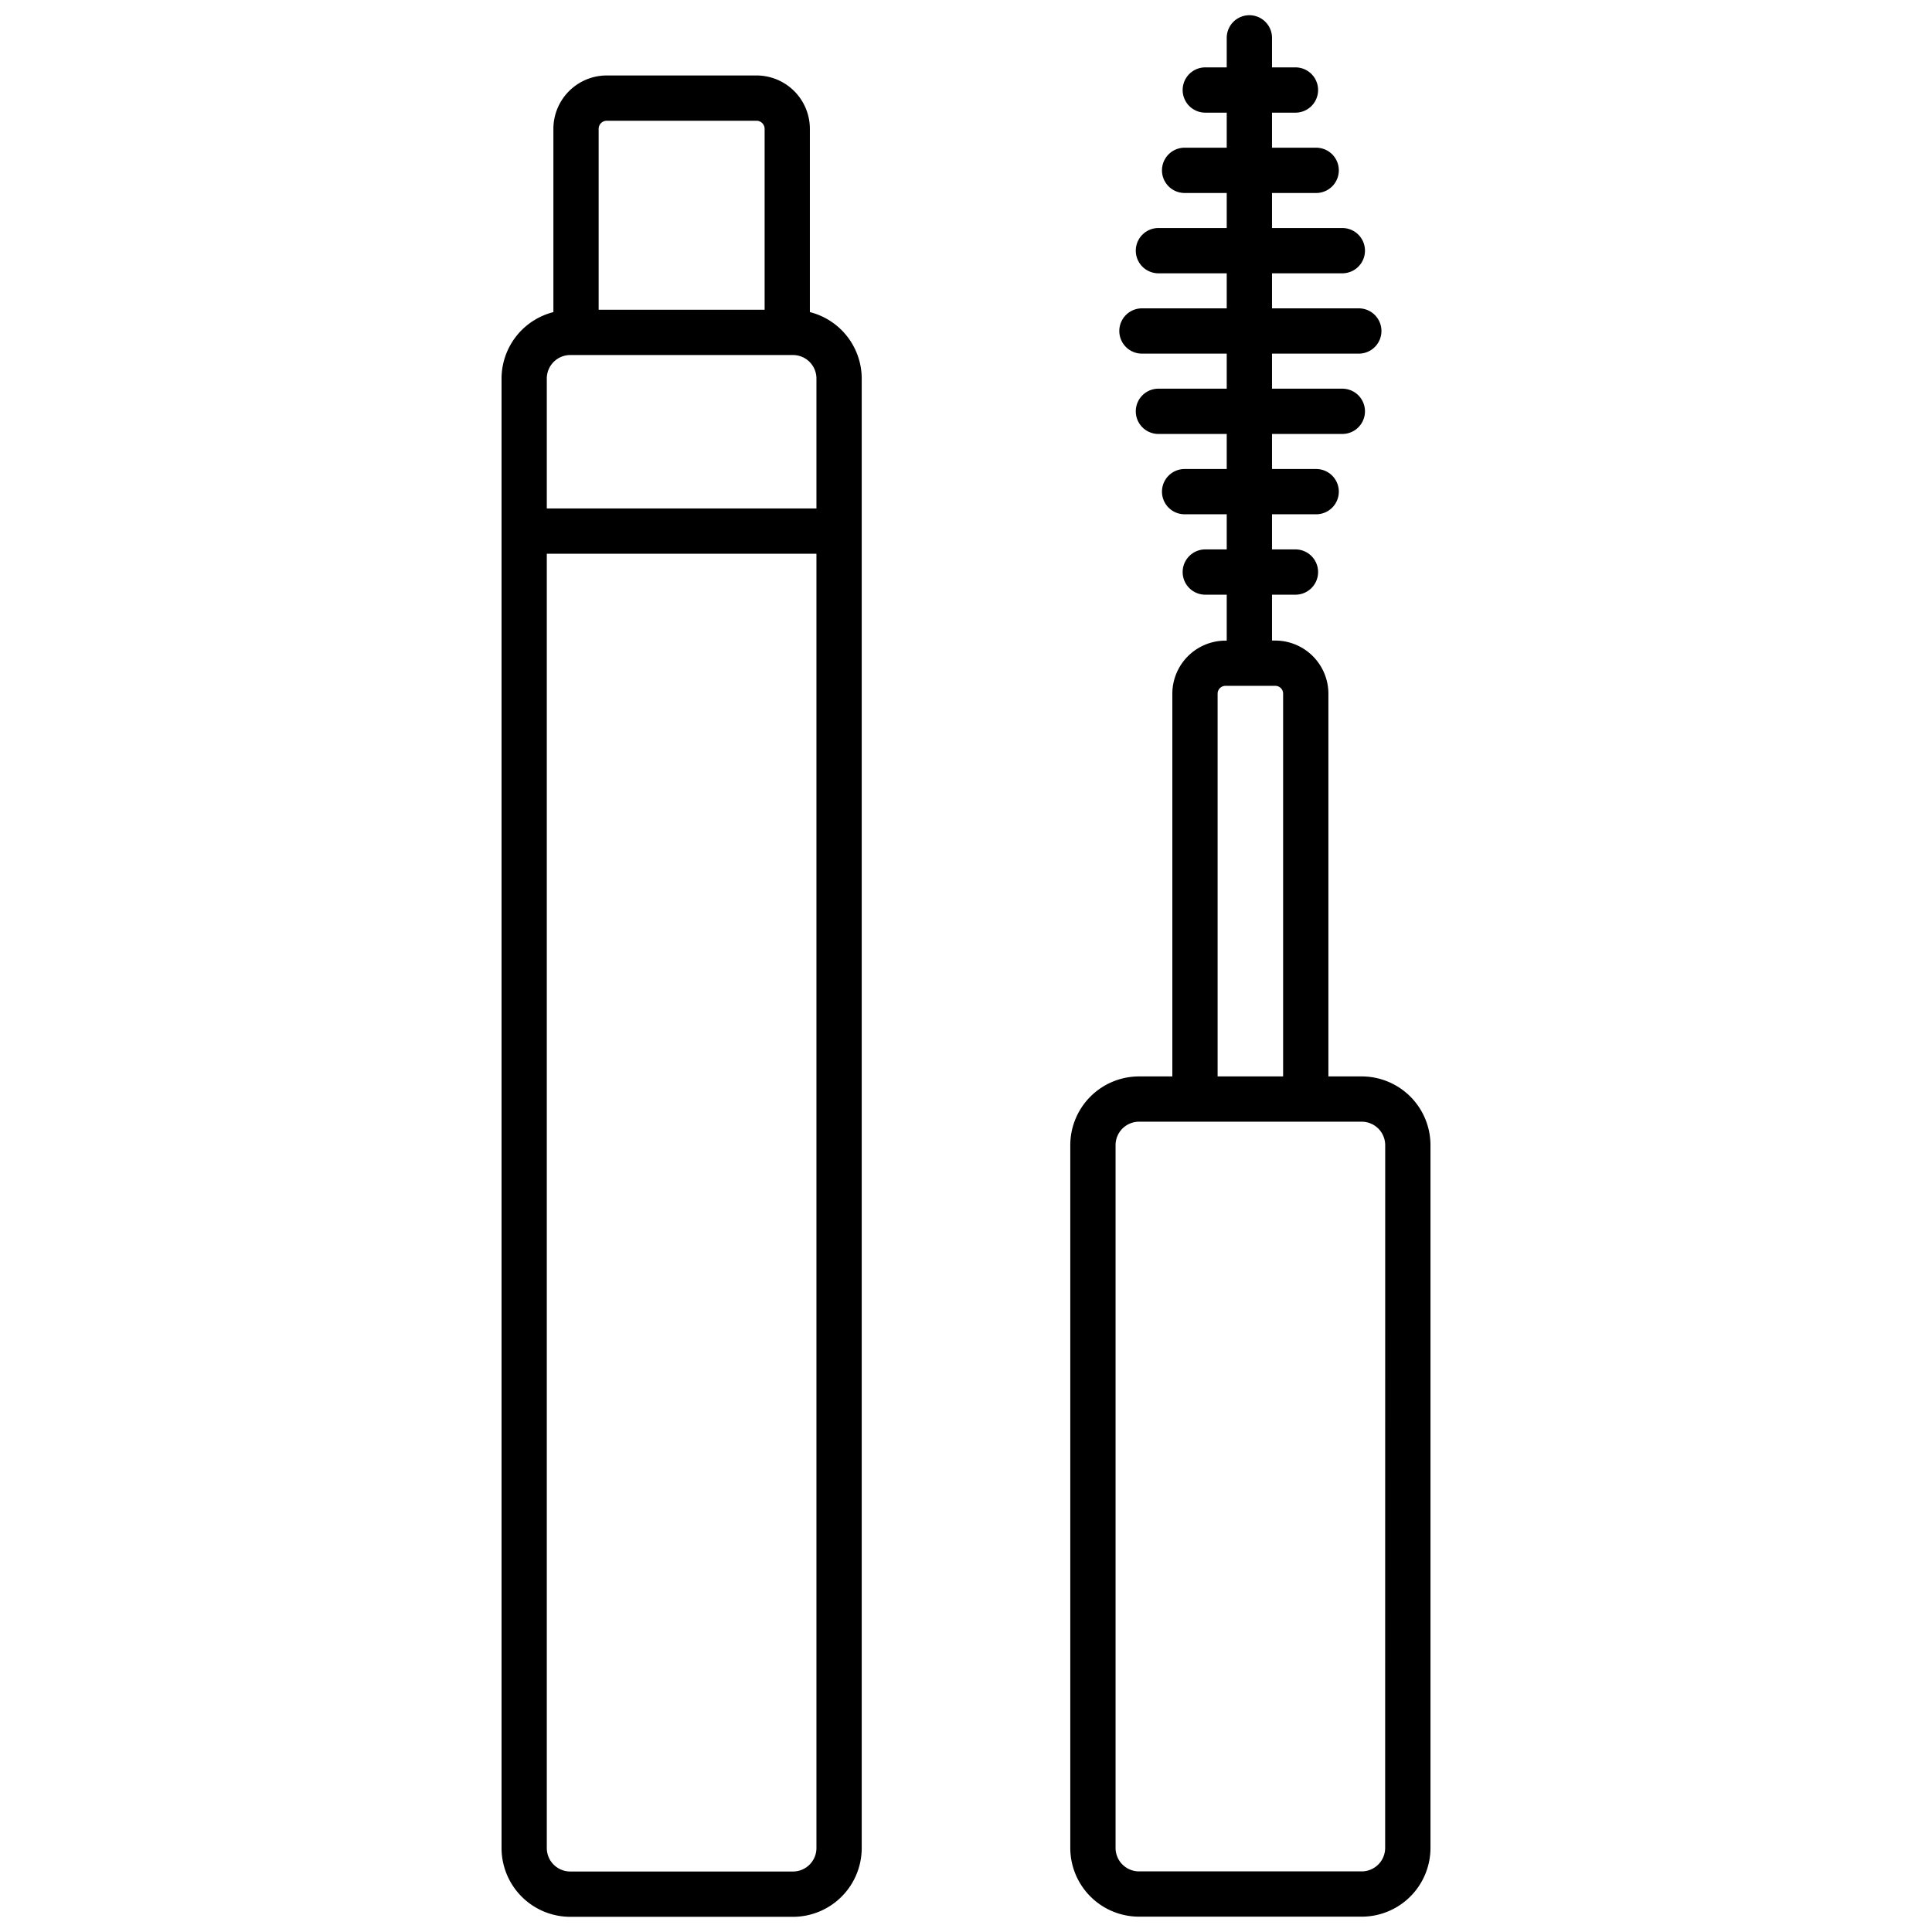 <?xml version="1.0"?>
<svg xmlns="http://www.w3.org/2000/svg" id="Outline" viewBox="0 0 128 128" width="512" height="512"><path d="M90.219,71.316H88.01V45.959a3.525,3.525,0,0,0-3.52-3.52h-.216V39.4h1.553a1.5,1.5,0,0,0,0-3H84.274V34.073H87.2a1.5,1.5,0,0,0,0-3H84.274V28.751h4.659a1.5,1.5,0,0,0,0-3H84.274V23.429h5.75a1.5,1.5,0,0,0,0-3h-5.75V18.107h4.659a1.5,1.5,0,0,0,0-3H84.274V12.786H87.2a1.5,1.5,0,0,0,0-3H84.274V7.464h1.553a1.5,1.5,0,0,0,0-3H84.274V2.508a1.5,1.5,0,1,0-3,0V4.464h-1.42a1.5,1.5,0,0,0,0,3h1.42V9.786h-2.79a1.5,1.5,0,0,0,0,3h2.79v2.321H76.749a1.5,1.5,0,0,0,0,3h4.525v2.322H75.657a1.5,1.5,0,0,0,0,3h5.617v2.322H76.749a1.5,1.5,0,0,0,0,3h4.525v2.322h-2.79a1.5,1.5,0,0,0,0,3h2.79V36.4h-1.42a1.5,1.5,0,0,0,0,3h1.42v3.044H81.19a3.524,3.524,0,0,0-3.52,3.52V71.316H75.462a4.558,4.558,0,0,0-4.553,4.554v46.561a4.558,4.558,0,0,0,4.553,4.553H90.219a4.558,4.558,0,0,0,4.554-4.553V75.87A4.559,4.559,0,0,0,90.219,71.316ZM80.67,45.959a.52.52,0,0,1,.52-.52h3.3a.515.515,0,0,1,.52.52V71.316H80.67Zm11.1,76.472a1.555,1.555,0,0,1-1.554,1.553H75.462a1.555,1.555,0,0,1-1.553-1.553V75.87a1.555,1.555,0,0,1,1.553-1.554h3.683a.213.213,0,0,0,.025,0,.2.2,0,0,0,.024,0h7.291a.213.213,0,0,0,.025,0,.224.224,0,0,0,.024,0h3.685a1.556,1.556,0,0,1,1.554,1.554Z"/><path d="M53.656,20.678V8.537A3.539,3.539,0,0,0,50.121,5H40.2a3.539,3.539,0,0,0-3.536,3.535V20.678a4.55,4.55,0,0,0-3.435,4.4v97.363a4.558,4.558,0,0,0,4.554,4.553H52.538a4.558,4.558,0,0,0,4.553-4.553V25.076A4.549,4.549,0,0,0,53.656,20.678ZM39.662,8.537A.536.536,0,0,1,40.2,8h9.923a.536.536,0,0,1,.535.535V20.522H39.662ZM37.781,23.522H52.538a1.555,1.555,0,0,1,1.553,1.554v8.61H36.227v-8.61A1.556,1.556,0,0,1,37.781,23.522Zm14.757,100.47H37.781a1.555,1.555,0,0,1-1.554-1.553V36.686H54.091v85.753A1.555,1.555,0,0,1,52.538,123.992Z"/></svg>
